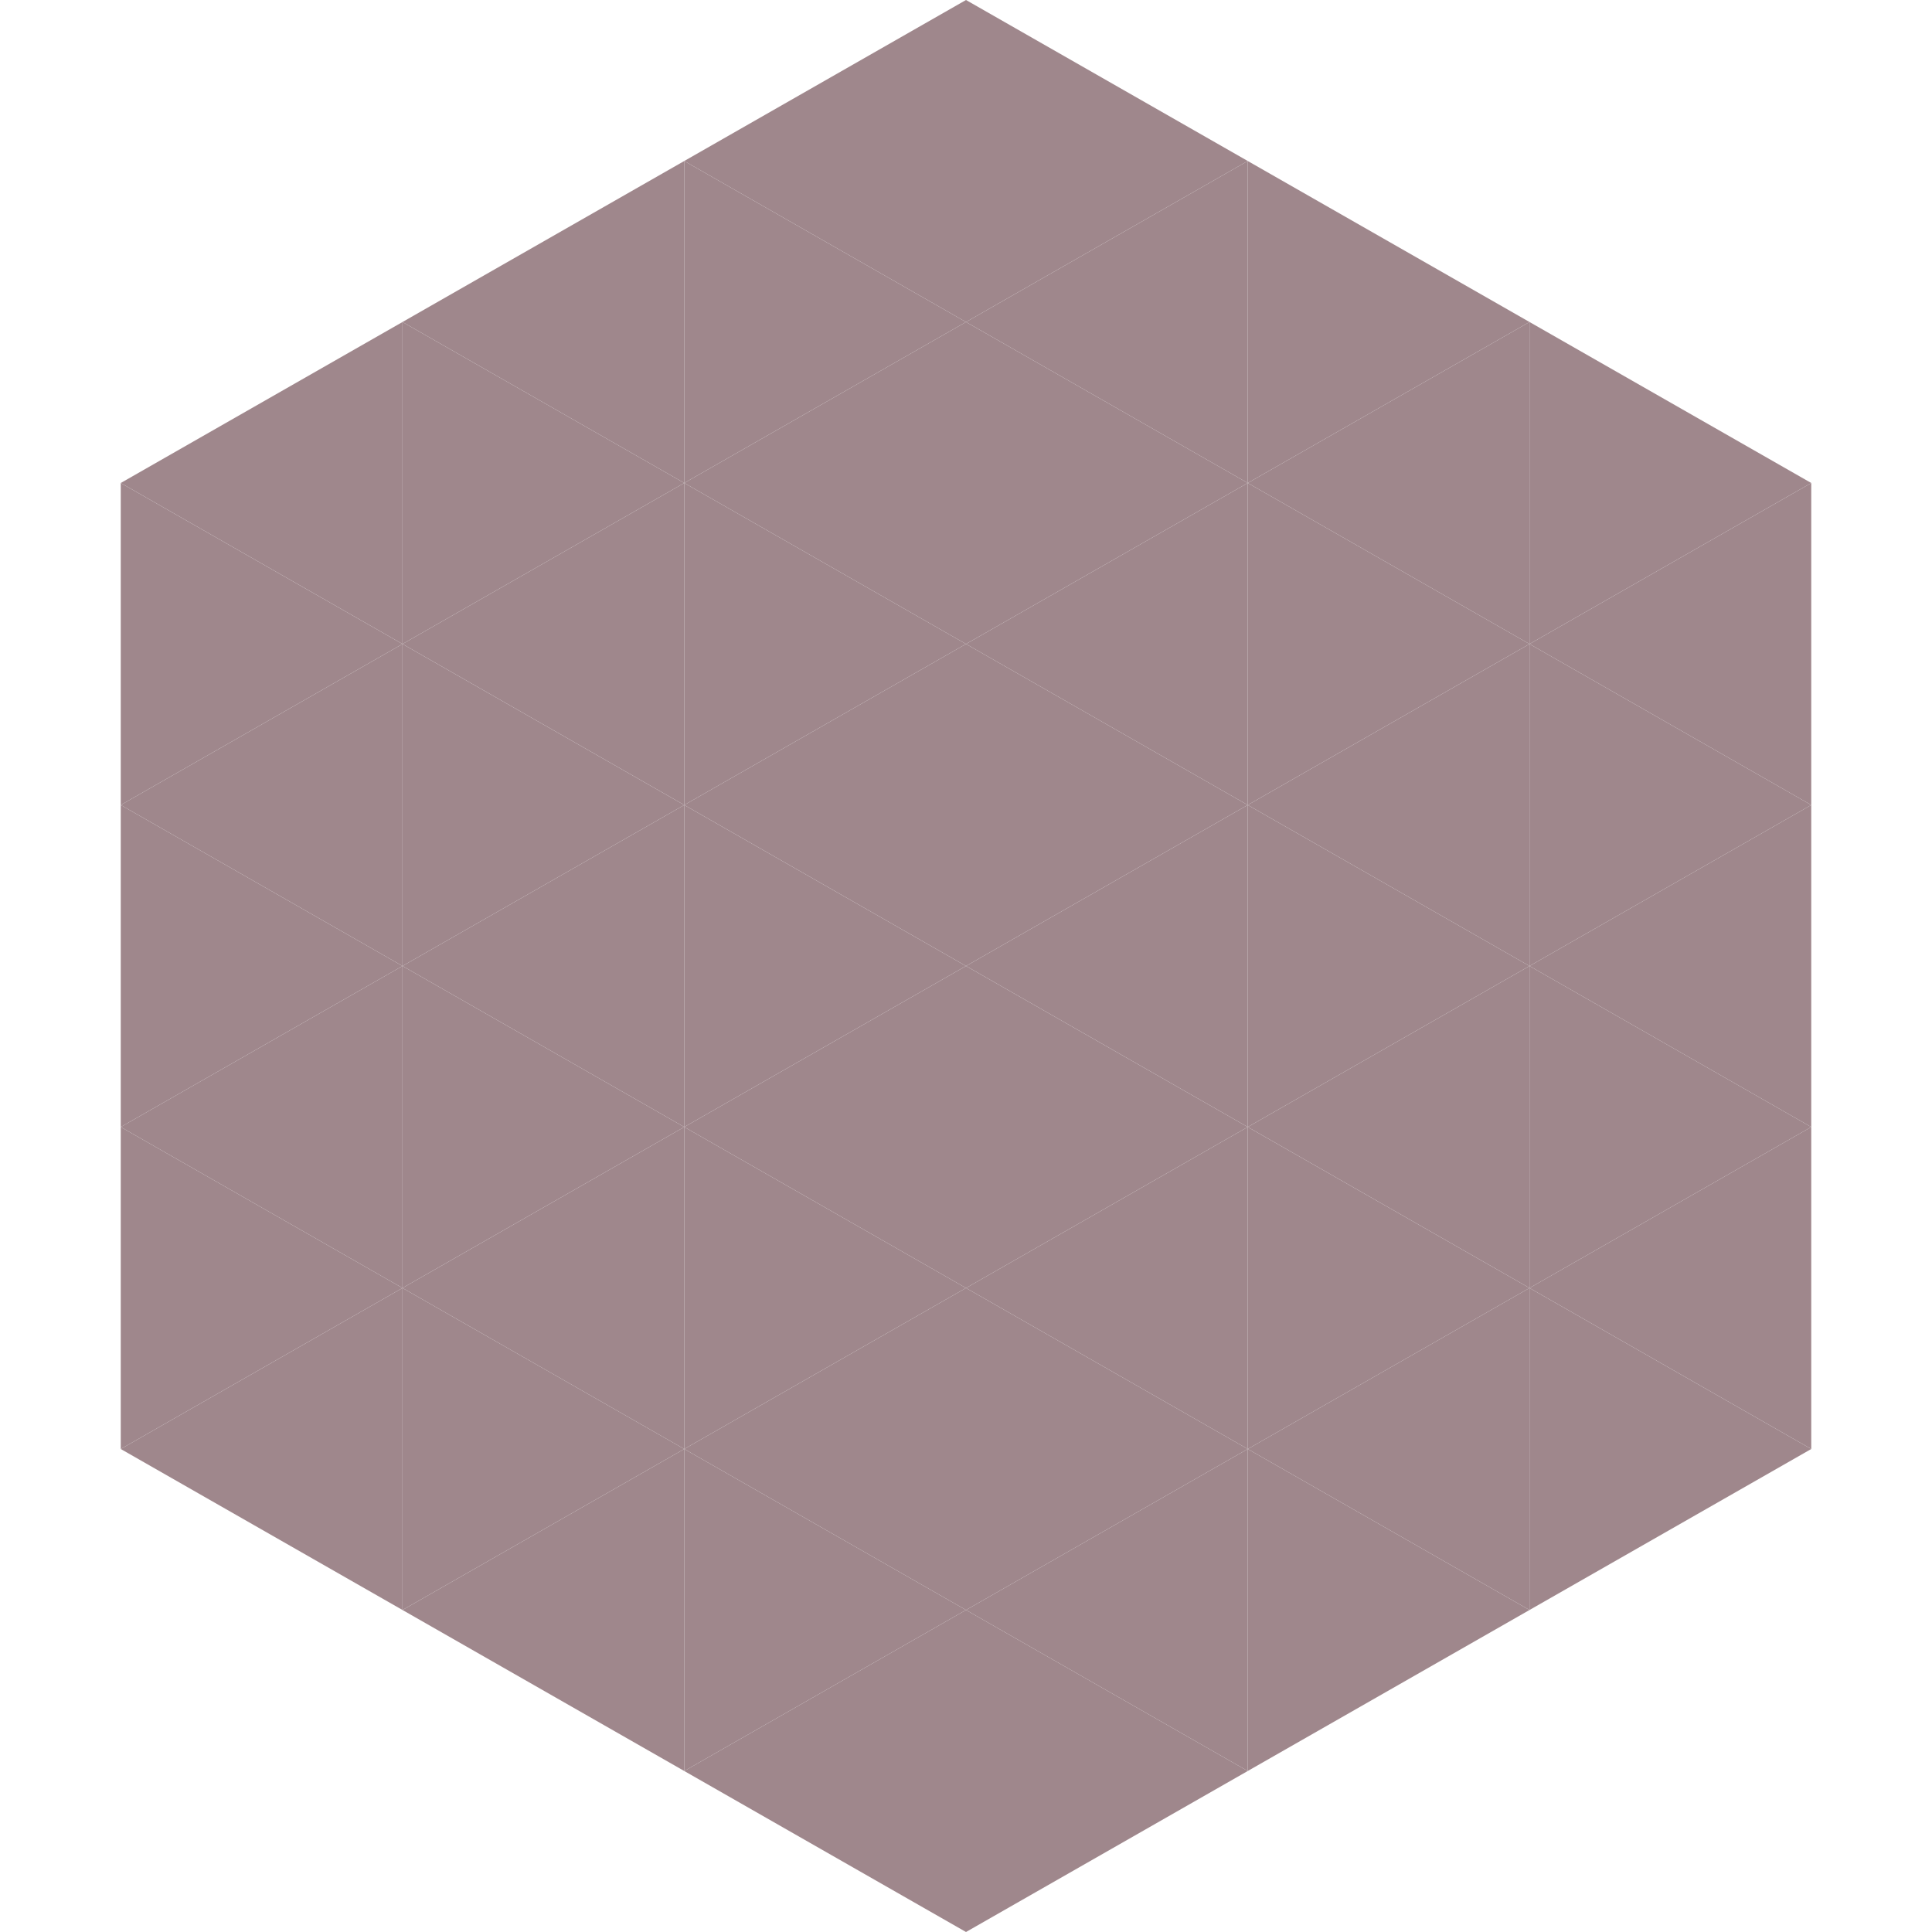 <?xml version="1.0"?>
<!-- Generated by SVGo -->
<svg width="240" height="240"
     xmlns="http://www.w3.org/2000/svg"
     xmlns:xlink="http://www.w3.org/1999/xlink">
<polygon points="50,40 15,60 50,80" style="fill:rgb(159,135,140)" />
<polygon points="190,40 225,60 190,80" style="fill:rgb(159,135,140)" />
<polygon points="15,60 50,80 15,100" style="fill:rgb(159,135,140)" />
<polygon points="225,60 190,80 225,100" style="fill:rgb(159,135,140)" />
<polygon points="50,80 15,100 50,120" style="fill:rgb(159,135,140)" />
<polygon points="190,80 225,100 190,120" style="fill:rgb(159,135,140)" />
<polygon points="15,100 50,120 15,140" style="fill:rgb(159,135,140)" />
<polygon points="225,100 190,120 225,140" style="fill:rgb(159,135,140)" />
<polygon points="50,120 15,140 50,160" style="fill:rgb(159,135,140)" />
<polygon points="190,120 225,140 190,160" style="fill:rgb(159,135,140)" />
<polygon points="15,140 50,160 15,180" style="fill:rgb(159,135,140)" />
<polygon points="225,140 190,160 225,180" style="fill:rgb(159,135,140)" />
<polygon points="50,160 15,180 50,200" style="fill:rgb(159,135,140)" />
<polygon points="190,160 225,180 190,200" style="fill:rgb(159,135,140)" />
<polygon points="15,180 50,200 15,220" style="fill:rgb(255,255,255); fill-opacity:0" />
<polygon points="225,180 190,200 225,220" style="fill:rgb(255,255,255); fill-opacity:0" />
<polygon points="50,0 85,20 50,40" style="fill:rgb(255,255,255); fill-opacity:0" />
<polygon points="190,0 155,20 190,40" style="fill:rgb(255,255,255); fill-opacity:0" />
<polygon points="85,20 50,40 85,60" style="fill:rgb(159,135,140)" />
<polygon points="155,20 190,40 155,60" style="fill:rgb(159,135,140)" />
<polygon points="50,40 85,60 50,80" style="fill:rgb(159,135,140)" />
<polygon points="190,40 155,60 190,80" style="fill:rgb(159,135,140)" />
<polygon points="85,60 50,80 85,100" style="fill:rgb(159,135,140)" />
<polygon points="155,60 190,80 155,100" style="fill:rgb(159,135,140)" />
<polygon points="50,80 85,100 50,120" style="fill:rgb(159,135,140)" />
<polygon points="190,80 155,100 190,120" style="fill:rgb(159,135,140)" />
<polygon points="85,100 50,120 85,140" style="fill:rgb(159,135,140)" />
<polygon points="155,100 190,120 155,140" style="fill:rgb(159,135,140)" />
<polygon points="50,120 85,140 50,160" style="fill:rgb(159,135,140)" />
<polygon points="190,120 155,140 190,160" style="fill:rgb(159,135,140)" />
<polygon points="85,140 50,160 85,180" style="fill:rgb(159,135,140)" />
<polygon points="155,140 190,160 155,180" style="fill:rgb(159,135,140)" />
<polygon points="50,160 85,180 50,200" style="fill:rgb(159,135,140)" />
<polygon points="190,160 155,180 190,200" style="fill:rgb(159,135,140)" />
<polygon points="85,180 50,200 85,220" style="fill:rgb(159,135,140)" />
<polygon points="155,180 190,200 155,220" style="fill:rgb(159,135,140)" />
<polygon points="120,0 85,20 120,40" style="fill:rgb(159,135,140)" />
<polygon points="120,0 155,20 120,40" style="fill:rgb(159,135,140)" />
<polygon points="85,20 120,40 85,60" style="fill:rgb(159,135,140)" />
<polygon points="155,20 120,40 155,60" style="fill:rgb(159,135,140)" />
<polygon points="120,40 85,60 120,80" style="fill:rgb(159,135,140)" />
<polygon points="120,40 155,60 120,80" style="fill:rgb(159,135,140)" />
<polygon points="85,60 120,80 85,100" style="fill:rgb(159,135,140)" />
<polygon points="155,60 120,80 155,100" style="fill:rgb(159,135,140)" />
<polygon points="120,80 85,100 120,120" style="fill:rgb(159,135,140)" />
<polygon points="120,80 155,100 120,120" style="fill:rgb(159,135,140)" />
<polygon points="85,100 120,120 85,140" style="fill:rgb(159,135,140)" />
<polygon points="155,100 120,120 155,140" style="fill:rgb(159,135,140)" />
<polygon points="120,120 85,140 120,160" style="fill:rgb(159,135,140)" />
<polygon points="120,120 155,140 120,160" style="fill:rgb(159,135,140)" />
<polygon points="85,140 120,160 85,180" style="fill:rgb(159,135,140)" />
<polygon points="155,140 120,160 155,180" style="fill:rgb(159,135,140)" />
<polygon points="120,160 85,180 120,200" style="fill:rgb(159,135,140)" />
<polygon points="120,160 155,180 120,200" style="fill:rgb(159,135,140)" />
<polygon points="85,180 120,200 85,220" style="fill:rgb(159,135,140)" />
<polygon points="155,180 120,200 155,220" style="fill:rgb(159,135,140)" />
<polygon points="120,200 85,220 120,240" style="fill:rgb(159,135,140)" />
<polygon points="120,200 155,220 120,240" style="fill:rgb(159,135,140)" />
<polygon points="85,220 120,240 85,260" style="fill:rgb(255,255,255); fill-opacity:0" />
<polygon points="155,220 120,240 155,260" style="fill:rgb(255,255,255); fill-opacity:0" />
</svg>
